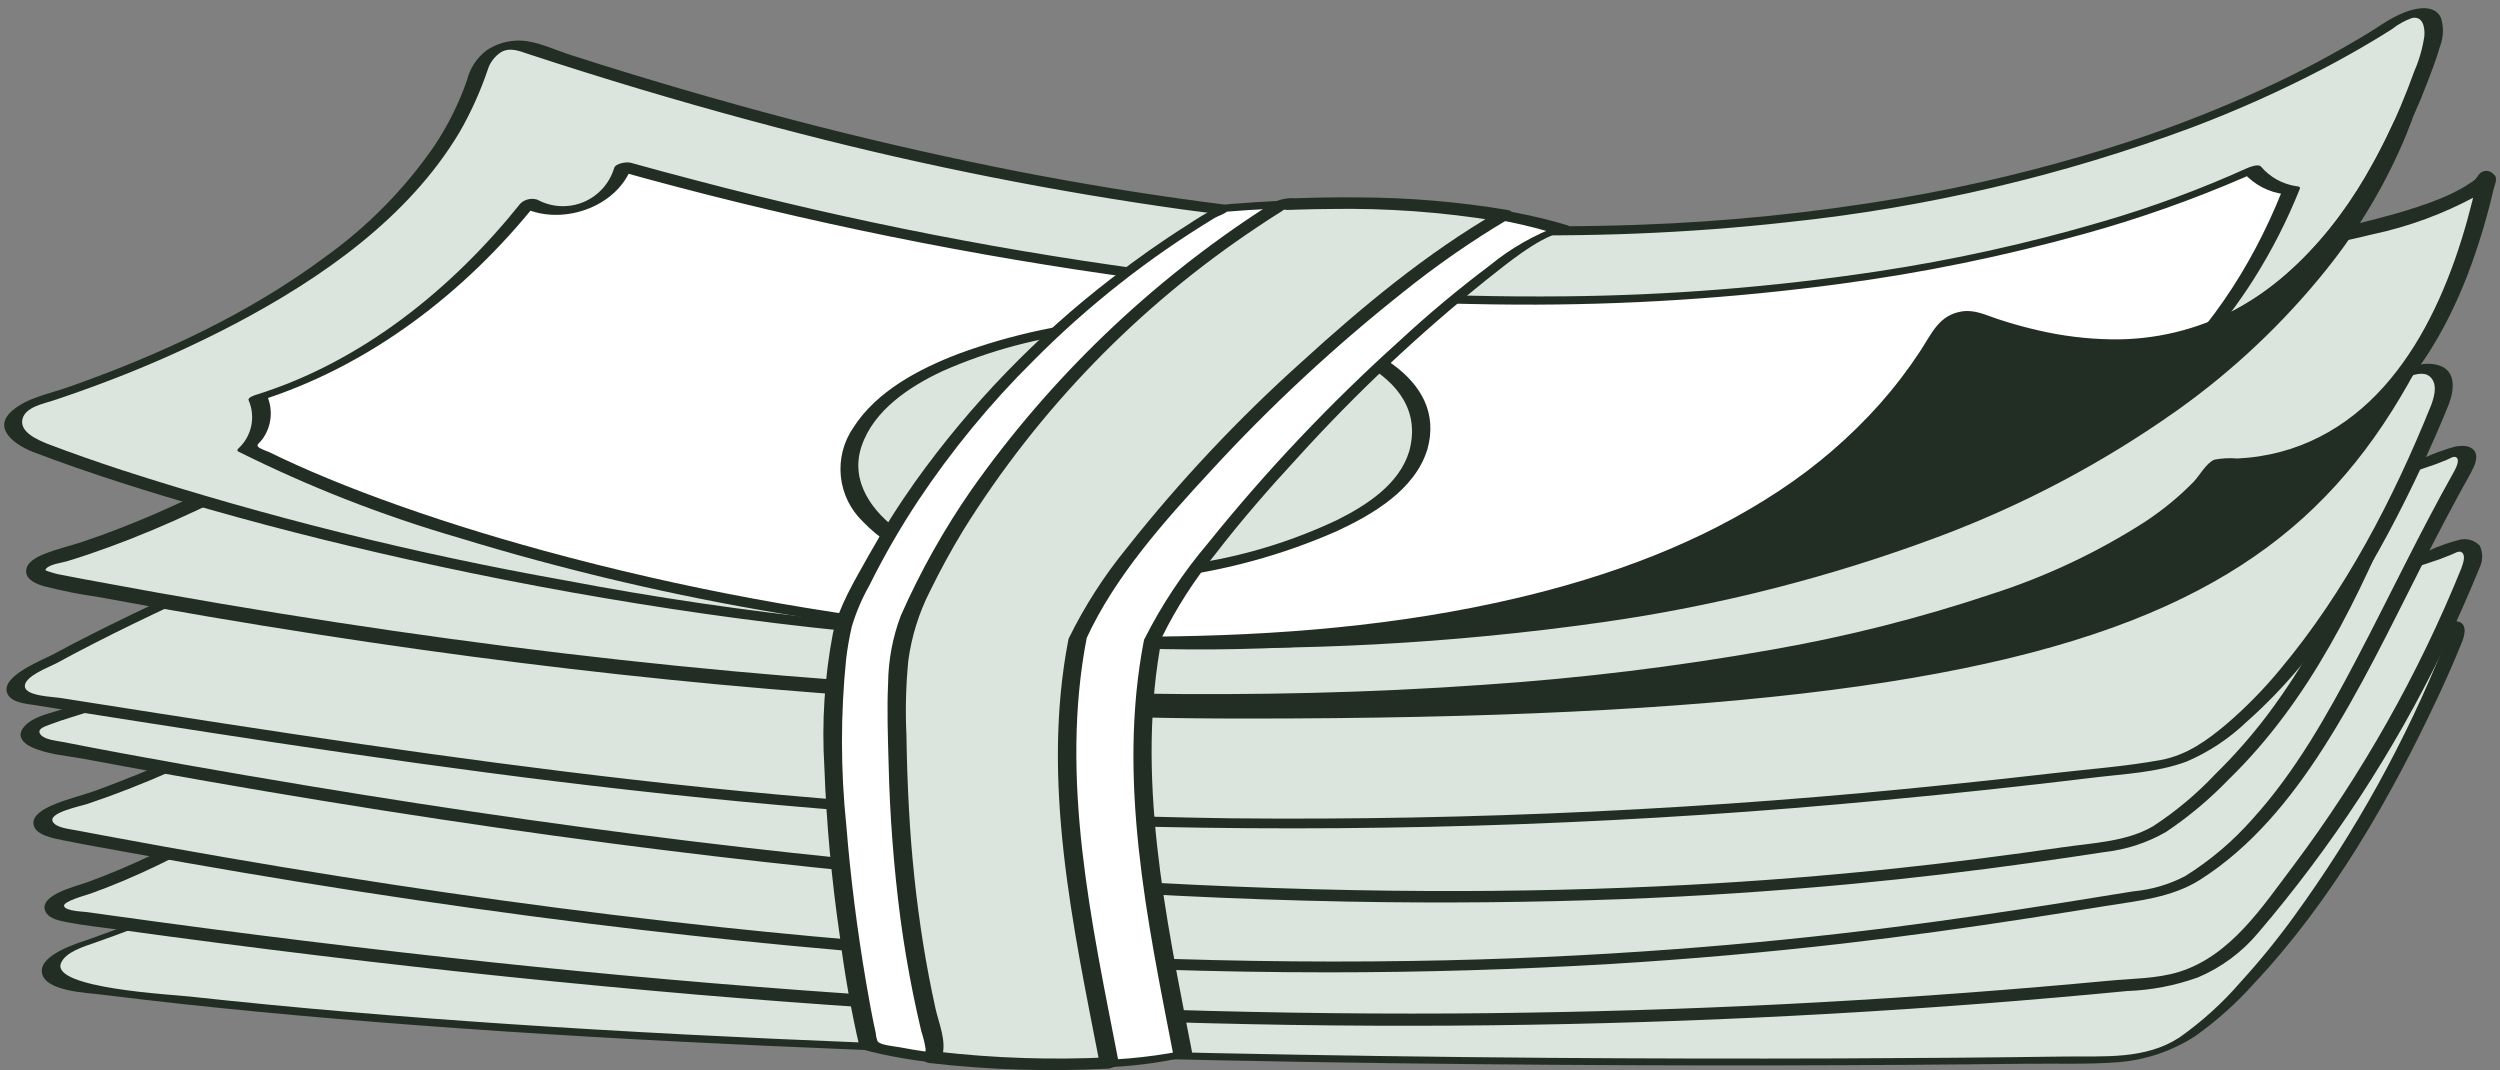 <svg width="299" height="128" viewBox="0 0 299 128" fill="none" xmlns="http://www.w3.org/2000/svg">
<rect x="0" y="0" width="299" height="128" fill="#808080" stroke="none"/>
<g clip-path="url(#clip0_607_4921)">
<path d="M293.434 76.846C288.829 88.396 276.111 113.163 262.057 123.684C259.468 125.436 256.457 126.466 253.336 126.665C212.477 127.369 86.624 127.955 11.554 118.369C4.491 117.463 4.254 114.87 10.988 112.545C32.178 105.223 57.955 90.191 66.448 80.404C98.26 88.998 259.174 90.441 291.405 74.933C293.265 74.037 294.197 74.928 293.434 76.846Z" fill="#DCE5DD"/>
<path d="M292.359 77.049C287.735 88.593 281.697 99.519 274.381 109.577C272.392 112.328 270.248 114.963 267.958 117.469C265.798 119.969 263.34 122.194 260.638 124.096C256.546 126.754 251.622 126.297 246.97 126.36C237.947 126.483 228.923 126.558 219.898 126.587C208.279 126.628 196.662 126.604 185.045 126.517C171.755 126.417 158.464 126.228 145.174 125.951C131.128 125.649 117.083 125.226 103.037 124.683C89.012 124.125 74.99 123.422 60.984 122.483C48.198 121.626 35.42 120.582 22.68 119.183C20.607 118.956 6.166 118.199 7.285 115.219C7.805 113.836 10.145 113.181 11.354 112.746C13.053 112.142 14.745 111.535 16.426 110.884C19.954 109.514 23.435 108.036 26.87 106.447C33.688 103.312 40.33 99.806 46.766 95.946C52.328 92.702 57.624 89.022 62.604 84.94C64.361 83.486 66.006 81.902 67.524 80.2L65.543 80.805C69.828 81.873 74.18 82.654 78.569 83.142C84.926 83.961 91.314 84.528 97.704 84.999C114.482 86.235 131.312 86.8 148.13 87.053C167.096 87.337 186.063 87.156 205.03 86.509C222.124 85.9 239.238 84.933 256.234 82.921C262.881 82.128 269.523 81.188 276.081 79.838C280.999 78.926 285.818 77.549 290.475 75.724C290.869 75.526 291.273 75.349 291.686 75.193C292.01 75.096 291.974 74.949 292.294 75.127C292.906 75.467 292.514 76.618 292.362 77.052C292.256 77.354 294.326 77.165 294.514 76.639C296.025 72.358 290.421 75.075 288.583 75.793C286.454 76.603 284.278 77.287 282.068 77.841C276.209 79.302 270.272 80.427 264.284 81.21C247.845 83.534 231.226 84.62 214.65 85.359C195.668 86.203 176.659 86.475 157.66 86.321C140.216 86.181 122.772 85.704 105.364 84.6C93.569 83.852 81.507 83.138 69.927 80.624C69.066 80.438 68.209 80.234 67.359 80.005C67.004 79.957 66.644 79.987 66.302 80.091C65.96 80.195 65.645 80.372 65.378 80.61C61.64 84.88 56.869 88.296 52.191 91.455C45.865 95.684 39.282 99.516 32.481 102.929C25.476 106.518 18.241 109.64 10.824 112.276C9.424 112.768 4.762 114.105 5.007 116.284C5.265 118.569 10.485 118.747 12.005 118.937C24.572 120.51 37.19 121.662 49.818 122.612C63.769 123.661 77.74 124.451 91.717 125.082C106.147 125.733 120.583 126.229 135.025 126.569C148.87 126.911 162.717 127.146 176.565 127.274C188.776 127.393 200.988 127.442 213.201 127.419C222.911 127.401 232.62 127.336 242.329 127.224C245.996 127.18 249.736 127.325 253.392 127.034C256.676 126.767 259.841 125.685 262.6 123.886C265.163 122.052 267.515 119.94 269.615 117.589C278.879 107.722 285.872 95.536 291.59 83.336C292.623 81.131 293.607 78.901 294.513 76.639C294.62 76.36 292.572 76.516 292.359 77.049Z" fill="#222E23"/>
<path d="M295.459 67.957C288.961 84.16 279.782 99.153 268.305 112.309C265.677 115.038 262.226 116.83 258.481 117.412C187.162 124.575 111.244 124.157 9.199 109.702C5.626 109.194 5.512 107.919 8.94 106.786C30.479 99.662 57.023 77.752 66.45 66.882C98.008 75.408 258.838 80.388 293.057 65.621C295.329 64.636 296.392 65.669 295.459 67.957Z" fill="#DCE5DD"/>
<path d="M294.419 67.867C289.278 80.575 282.513 92.564 274.292 103.535C270.561 108.462 266.798 114.312 260.603 116.239C257.967 117.058 254.979 117.031 252.241 117.293C249.447 117.554 246.653 117.803 243.859 118.04C220.547 120.012 197.183 121.069 173.767 121.211C147.799 121.356 121.831 120.352 95.937 118.436C81.699 117.38 67.484 116.064 53.291 114.49C45.771 113.66 38.257 112.768 30.75 111.815C26.881 111.323 23.014 110.816 19.148 110.293C17.185 110.028 15.221 109.758 13.258 109.484C12.317 109.354 11.376 109.223 10.434 109.089C9.971 109.023 7.9 108.976 7.668 108.396C7.436 107.816 10.273 107.077 10.833 106.874C12.121 106.411 13.396 105.914 14.659 105.384C17.387 104.238 20.054 102.948 22.67 101.565C28.008 98.714 33.175 95.552 38.142 92.096C47.169 85.951 55.623 79.005 63.402 71.343C64.761 69.984 66.081 68.599 67.341 67.153L65.793 67.567C70.082 68.645 74.432 69.459 78.819 70.007C85.148 70.898 91.506 71.556 97.873 72.124C114.584 73.619 131.354 74.485 148.119 75.058C167.097 75.706 186.085 75.909 205.082 75.668C222.367 75.424 239.681 74.823 256.897 73.202C263.685 72.562 270.469 71.763 277.182 70.566C282.171 69.775 287.078 68.536 291.843 66.863C292.296 66.693 292.749 66.507 293.202 66.328C293.534 66.195 294.092 65.825 294.414 66.049C294.946 66.417 294.574 67.408 294.404 67.869C293.989 68.993 296.172 68.876 296.478 68.05C296.716 67.628 296.85 67.156 296.868 66.672C296.886 66.188 296.788 65.707 296.582 65.269C296.271 64.936 295.874 64.695 295.434 64.572C294.994 64.45 294.529 64.451 294.09 64.576C292.859 64.893 291.658 65.32 290.503 65.853C288.297 66.62 286.051 67.265 283.775 67.787C277.732 69.15 271.617 70.171 265.459 70.844C248.891 72.833 232.171 73.585 215.498 73.999C196.273 74.476 177.032 74.372 157.808 73.854C140.205 73.381 122.599 72.579 105.042 71.186C93.261 70.251 81.245 69.368 69.68 66.814C68.813 66.623 67.951 66.417 67.095 66.187C66.823 66.116 66.537 66.117 66.266 66.189C65.995 66.262 65.747 66.404 65.547 66.602C58.786 74.355 50.623 81.035 42.391 87.15C32.537 94.483 21.878 101.38 10.268 105.579C9.201 105.965 4.401 107.085 5.476 109.089C5.919 109.919 7.226 110.141 8.043 110.301C10.151 110.712 12.318 110.924 14.445 111.218C22.326 112.304 30.218 113.327 38.119 114.285C53.146 116.105 68.201 117.661 83.282 118.954C110.31 121.241 137.426 122.568 164.549 122.676C188.796 122.772 213.018 121.888 237.216 120.022C242.949 119.578 248.677 119.08 254.401 118.528C257.293 118.426 260.152 117.876 262.875 116.898C265.679 115.712 268.157 113.873 270.104 111.534C278.857 101.29 286.262 89.968 292.139 77.845C293.693 74.622 295.146 71.354 296.498 68.04C296.947 66.944 294.755 67.049 294.419 67.867Z" fill="#222E23"/>
<path d="M294.516 56.453C283.779 75.476 276.746 96.216 261.854 105.233C260.485 106.002 258.999 106.544 257.456 106.838C221.981 112.475 148.609 126.64 8.072 99.852C4.194 99.112 4.078 97.506 7.857 96.361C29.363 89.837 57.136 71.606 66.45 60.866C97.883 69.359 257.568 69.411 292.645 54.331C294.85 53.383 295.695 54.363 294.516 56.453Z" fill="#DCE5DD"/>
<path d="M293.494 56.418C289.376 63.735 285.786 71.326 281.885 78.756C278.345 85.499 274.534 92.302 269.384 97.97C267.048 100.619 264.339 102.915 261.342 104.785C259.41 105.791 257.3 106.409 255.131 106.605C252.33 107.058 249.53 107.511 246.727 107.958C239.922 109.039 233.105 110.046 226.269 110.911C217.671 111.999 209.048 112.867 200.403 113.515C189.897 114.304 179.374 114.775 168.834 114.929C156.16 115.127 143.481 114.902 130.818 114.324C115.926 113.644 101.058 112.468 86.234 110.892C68.717 109.03 51.262 106.599 33.884 103.718C29.202 102.942 24.527 102.134 19.858 101.294C17.459 100.862 15.062 100.423 12.667 99.975C11.453 99.749 10.237 99.522 9.025 99.289C8.33 99.152 6.624 98.998 6.294 98.23C5.841 97.175 9.652 96.418 10.452 96.149C12.097 95.596 13.728 95.005 15.345 94.376C18.9 92.989 22.389 91.431 25.817 89.752C38.649 83.477 51.246 75.774 62.007 66.315C63.895 64.684 65.673 62.929 67.331 61.063L65.783 61.478C70.002 62.528 74.29 63.285 78.613 63.743C84.882 64.525 91.18 65.056 97.481 65.486C114.167 66.626 130.904 67.072 147.625 67.21C166.522 67.37 185.417 67.076 204.311 66.328C221.555 65.626 238.813 64.573 255.962 62.558C262.798 61.755 269.621 60.792 276.377 59.471C281.452 58.567 286.443 57.246 291.3 55.522C291.753 55.353 292.196 55.172 292.642 54.994C292.934 54.881 293.413 54.541 293.701 54.664C294.313 54.914 293.686 56.055 293.496 56.419C293.004 57.362 295.195 57.156 295.541 56.49C295.92 55.764 296.491 54.678 295.92 53.9C295.41 53.203 294.329 53.281 293.587 53.425C292.335 53.775 291.112 54.219 289.928 54.755C287.709 55.538 285.451 56.208 283.163 56.762C277.102 58.225 270.968 59.37 264.787 60.194C248.214 62.556 231.47 63.751 214.758 64.603C195.649 65.577 176.507 65.984 157.373 65.962C139.898 65.946 122.41 65.599 104.96 64.61C93.233 63.946 81.229 63.34 69.711 60.873C68.841 60.687 67.976 60.483 67.118 60.252C66.845 60.196 66.563 60.204 66.295 60.276C66.026 60.348 65.778 60.481 65.57 60.666C61.547 65.035 57.058 68.95 52.181 72.34C45.926 76.9 39.389 81.06 32.609 84.796C25.812 88.635 18.709 91.908 11.374 94.582C9.633 95.199 7.77 95.613 6.089 96.377C5.283 96.744 3.79 97.522 4.016 98.642C4.272 99.907 6.414 100.263 7.407 100.469C9.906 100.987 12.429 101.416 14.94 101.877C33.415 105.265 51.98 108.174 70.621 110.483C86.416 112.44 102.263 113.974 118.147 114.974C131.707 115.826 145.292 116.293 158.879 116.293C170.165 116.293 181.445 115.957 192.718 115.286C202.025 114.722 211.313 113.904 220.583 112.83C227.961 111.974 235.318 110.952 242.658 109.816C245.7 109.345 248.741 108.861 251.78 108.364C255.722 107.726 259.755 107.379 263.206 105.172C269.297 101.278 273.95 95.567 277.818 89.539C282.252 82.623 285.814 75.189 289.524 67.876C291.466 64.046 293.443 60.236 295.548 56.493C296.056 55.569 293.862 55.763 293.494 56.418Z" fill="#222E23"/>
<path d="M291.187 46.786C280.853 72.784 275.124 86.385 259.117 98.598C257.469 99.76 255.594 100.562 253.615 100.952C217.498 106.513 146.62 116.025 6.595 89.338C2.598 88.576 2.502 87.013 6.395 85.828C27.895 79.297 55.634 62.578 64.952 51.851C96.696 60.427 256.535 60.397 289.171 44.858C291.041 43.966 291.953 44.861 291.187 46.786Z" fill="#DCE5DD"/>
<path d="M290.158 46.726C284.864 60.043 279.826 74.1 271.085 85.633C269.227 88.081 267.191 90.39 264.994 92.54C262.753 94.929 260.234 97.04 257.49 98.829C254.354 100.66 250.328 100.808 246.79 101.32C240.192 102.281 233.578 103.132 226.948 103.838C218.625 104.722 210.282 105.386 201.921 105.828C191.59 106.379 181.245 106.607 170.901 106.564C158.448 106.511 145.999 106.069 133.569 105.318C118.747 104.412 103.953 103.074 89.202 101.381C71.713 99.374 54.281 96.877 36.915 93.993C27.102 92.359 17.292 90.66 7.53 88.741C6.827 88.604 5.334 88.478 4.855 87.853C4.34 87.183 5.362 86.89 5.923 86.672C7.665 85.999 9.5 85.526 11.263 84.905C14.913 83.615 18.503 82.158 22.037 80.579C35.542 74.548 48.944 67.024 60.274 57.447C62.26 55.802 64.121 54.01 65.839 52.086L64.291 52.501C68.583 53.568 72.944 54.339 77.341 54.808C83.613 55.601 89.915 56.121 96.223 56.551C112.896 57.683 129.62 58.122 146.328 58.25C165.1 58.392 183.868 58.074 202.633 57.296C219.673 56.569 236.728 55.484 253.661 53.386C260.37 52.555 267.069 51.562 273.688 50.185C278.561 49.27 283.338 47.908 287.96 46.115C288.381 45.943 288.793 45.759 289.206 45.577C289.451 45.463 289.893 45.15 290.125 45.256C290.638 45.49 290.21 46.54 290.082 46.903C289.788 47.739 291.997 47.477 292.282 46.676C293.126 44.285 291.359 43.368 289.217 44.133C288.212 44.492 287.254 45.002 286.257 45.388C284.11 46.196 281.919 46.886 279.696 47.454C273.818 48.948 267.862 50.116 261.855 50.951C245.501 53.386 228.962 54.606 212.459 55.48C193.477 56.487 174.464 56.915 155.456 56.909C138.088 56.909 120.707 56.56 103.366 55.574C91.671 54.902 79.688 54.292 68.199 51.821C67.328 51.635 66.462 51.43 65.602 51.199C65.33 51.135 65.046 51.14 64.776 51.212C64.507 51.284 64.259 51.422 64.055 51.613C59.837 56.137 55.073 60.12 49.873 63.47C43.202 68.032 36.232 72.142 29.011 75.774C21.934 79.439 14.567 82.516 6.984 84.97C5.586 85.407 3.666 85.822 2.748 87.09C2.041 88.065 2.762 88.863 3.682 89.308C5.608 90.241 8.034 90.387 10.115 90.78C12.674 91.26 15.235 91.731 17.797 92.196C36.236 95.529 54.757 98.473 73.334 100.901C89.229 102.979 105.177 104.679 121.162 105.894C134.491 106.907 147.848 107.583 161.214 107.833C172.272 108.041 183.33 107.937 194.388 107.523C203.436 107.169 212.47 106.568 221.489 105.72C228.637 105.041 235.767 104.201 242.881 103.2C245.833 102.789 248.782 102.357 251.728 101.903C254.308 101.613 256.8 100.797 259.051 99.505C261.759 97.69 264.265 95.591 266.527 93.243C276.33 83.732 282.159 71.372 287.332 58.934C288.999 54.922 290.608 50.885 292.213 46.847C292.64 45.786 290.458 45.968 290.158 46.726Z" fill="#222E23"/>
<path d="M291.801 48.447C286.87 60.676 276.483 81.161 263.297 89.612C261.633 90.569 259.807 91.211 257.91 91.506C143.828 106.199 75.499 94.894 3.969 83.622C1.421 83.22 1.15 81.828 3.387 80.547C25.718 67.746 56.068 58.451 65.991 47.016C96.92 55.372 249.884 58.482 287.972 44.525C291.464 43.242 293.193 44.999 291.801 48.447Z" fill="#DCE5DD"/>
<path d="M290.71 48.596C286.209 59.726 280.49 70.738 272.763 79.989C270.827 82.341 268.694 84.525 266.387 86.515C264.023 88.525 261.545 90.321 258.426 90.895C254.24 91.666 249.911 91.974 245.685 92.463C241.677 92.927 237.667 93.365 233.653 93.775C204.942 96.788 176.081 98.155 147.213 97.87C123.263 97.529 99.345 95.98 75.551 93.227C53.923 90.765 32.41 87.44 10.911 84.055L7.155 83.463C6.315 83.331 3.11 83.255 2.978 82.128C2.833 80.894 5.961 79.758 6.819 79.29C8.301 78.48 9.793 77.691 11.297 76.925C17.629 73.683 24.115 70.753 30.599 67.83C36.489 65.175 42.406 62.542 48.193 59.656C53.166 57.306 57.91 54.499 62.363 51.27C64.049 50.012 65.605 48.588 67.007 47.02L65.316 47.581C69.501 48.628 73.749 49.408 78.034 49.916C84.264 50.761 90.534 51.366 96.803 51.88C113.241 53.228 129.733 53.939 146.219 54.35C164.827 54.813 183.441 54.833 202.062 54.41C219.065 54.001 236.09 53.232 253.015 51.508C264.807 50.306 276.837 48.856 288.107 45.027C289.021 44.717 290.168 44.377 290.851 45.3C291.534 46.223 291.077 47.643 290.714 48.596C290.471 49.242 292.639 48.984 292.895 48.297C293.52 46.63 293.785 44.356 291.69 43.697C289.951 43.149 288.159 43.93 286.529 44.482C284.319 45.23 282.056 45.826 279.785 46.357C273.73 47.715 267.608 48.756 261.444 49.473C244.999 51.545 228.406 52.444 211.849 52.999C193.078 53.627 174.286 53.707 155.508 53.374C138.341 53.069 121.169 52.44 104.041 51.212C92.443 50.381 80.606 49.573 69.222 47.075C68.368 46.887 67.522 46.684 66.674 46.458C66.367 46.41 66.053 46.437 65.759 46.535C65.465 46.633 65.198 46.801 64.982 47.024C61.665 50.798 57.209 53.509 52.862 55.936C47.15 59.13 41.186 61.859 35.228 64.56C28.691 67.523 22.122 70.42 15.657 73.538C12.503 75.06 9.37 76.627 6.287 78.294C5.059 78.957 -0.193 80.953 0.933 83.05C1.461 84.034 3.059 84.161 4.007 84.31L8.301 84.99L16.52 86.283C22.001 87.141 27.484 87.986 32.97 88.818C44.089 90.493 55.224 92.068 66.385 93.438C90.285 96.374 114.299 98.307 138.379 98.897C167.398 99.526 196.429 98.456 225.323 95.692C233.689 94.913 242.043 94.017 250.386 93.002C254.102 92.549 257.997 92.401 261.531 91.077C264.194 89.933 266.628 88.319 268.717 86.311C278.061 78.068 284.556 66.649 289.772 55.481C290.876 53.12 291.916 50.731 292.893 48.316C293.144 47.671 290.987 47.915 290.71 48.596Z" fill="#222E23"/>
<path d="M297.367 21.564C280.885 67.826 265.012 84.807 149.076 84.807C19.356 84.807 278.006 48.546 278.006 48.546L297.367 21.564Z" fill="#222E23"/>
<path d="M149.076 85.94C111.879 85.94 111.669 82.944 111.545 81.152C111.389 78.942 111.069 74.341 194.912 60.221C233.488 53.724 272.607 48.165 277.374 47.492L296.448 20.909C296.607 20.688 296.841 20.531 297.106 20.468C297.372 20.405 297.651 20.441 297.893 20.567C298.135 20.694 298.322 20.903 298.422 21.157C298.521 21.411 298.526 21.692 298.434 21.95C289.672 46.544 281.113 61.734 261.014 71.556C240.376 81.637 206.9 85.94 149.076 85.94ZM113.864 80.975C114.675 81.736 119.65 83.675 149.076 83.675C257.002 83.675 277.562 69.343 293.352 29.104L278.927 49.206C278.837 49.33 278.723 49.435 278.592 49.514C278.461 49.593 278.315 49.645 278.163 49.667C277.76 49.723 237.378 55.399 197.036 62.16C124.229 74.365 114.857 79.519 113.864 80.975Z" fill="#222E23"/>
<path d="M297.367 21.564C293.701 38.394 284.671 56.146 265.206 55.724C246.8 80.469 150.992 97.209 6.86 69.567C3.415 68.907 3.349 67.612 6.721 66.644C28.374 60.434 56.966 41.744 66.45 30.814C99.667 39.789 276.11 39.339 297.367 21.564Z" fill="#DCE5DD"/>
<path d="M296.252 21.635C293.552 33.907 287.805 48.42 275.104 53.283C273.52 53.887 271.876 54.32 270.2 54.575C269.338 54.708 268.468 54.789 267.594 54.837C266.676 54.755 265.75 54.802 264.844 54.977C263.893 55.345 263.051 56.902 262.34 57.643C260.569 59.445 258.609 61.052 256.494 62.436C250.832 66.065 244.724 68.947 238.322 71.009C229.662 73.913 220.795 76.156 211.797 77.72C200.474 79.731 189.049 81.123 177.574 81.891C163.801 82.876 149.982 83.163 136.177 82.953C120.048 82.708 103.933 81.767 87.871 80.297C69.664 78.632 51.522 76.28 33.474 73.368C28.58 72.578 23.694 71.748 18.815 70.877C16.372 70.44 13.93 69.993 11.488 69.537C10.257 69.31 9.024 69.084 7.794 68.839C7.218 68.752 6.649 68.618 6.095 68.438C5.624 68.262 5.262 68.274 5.538 67.985C6.031 67.462 7.35 67.328 8.03 67.12C8.909 66.855 9.783 66.574 10.654 66.278C12.301 65.722 13.933 65.118 15.552 64.485C19.111 63.09 22.602 61.523 26.033 59.843C38.859 53.549 51.502 45.811 62.207 36.29C64.031 34.695 65.753 32.987 67.362 31.176L65.815 31.59C70.326 32.715 74.911 33.52 79.535 33.997C86.242 34.812 92.983 35.346 99.725 35.779C117.494 36.918 135.315 37.326 153.118 37.399C172.911 37.478 192.713 37.098 212.483 36.133C229.858 35.286 247.272 34.081 264.503 31.629C270.966 30.773 277.379 29.573 283.714 28.035C288.059 27.116 292.247 25.573 296.15 23.455C296.831 23.056 297.48 22.606 298.093 22.109C299.233 21.165 297.505 20.291 296.62 21.025C293.902 23.279 290.024 24.529 286.506 25.555C280.748 27.172 274.893 28.419 268.975 29.288C252.379 31.741 235.669 33.35 218.909 34.111C199.356 35.201 179.767 35.675 160.185 35.711C142.192 35.742 124.186 35.424 106.218 34.444C94.032 33.779 81.556 33.171 69.584 30.639C68.736 30.46 67.819 30.248 67.07 30.047C66.799 29.96 66.51 29.953 66.236 30.027C65.961 30.1 65.714 30.251 65.523 30.461C62.038 34.259 58.175 37.693 53.994 40.709C48.686 44.702 43.155 48.389 37.427 51.751C31.448 55.313 25.255 58.505 18.884 61.308C15.925 62.597 12.919 63.782 9.855 64.804C8.341 65.309 6.745 65.662 5.268 66.267C4.409 66.619 3.078 67.266 3.128 68.374C3.176 69.406 4.439 69.863 5.258 70.112C7.441 70.669 9.654 71.108 11.885 71.424C16.265 72.237 20.649 73.018 25.036 73.766C33.494 75.209 41.973 76.525 50.475 77.717C66.177 79.912 81.945 81.659 97.755 82.864C124.131 85.05 150.632 85.301 177.045 83.613C195.915 82.28 214.979 79.825 233.152 74.402C239.683 72.539 246.022 70.058 252.083 66.995C256.585 64.784 260.693 61.849 264.243 58.306C264.916 57.601 265.547 56.856 266.132 56.077L265.122 56.567C272.087 56.75 278.865 54.307 284.112 49.723C289.183 45.238 292.656 39.211 295.088 32.957C296.513 29.227 297.649 25.394 298.486 21.49C298.727 20.371 296.479 20.604 296.252 21.635Z" fill="#222E23"/>
<path d="M4.754 53.545C51.167 71.234 196.425 101.714 232.386 39.208C232.758 38.625 233.315 38.184 233.968 37.954C234.621 37.724 235.331 37.72 235.987 37.941C266.779 49.378 283.117 28.567 290.546 6.331C292.086 1.723 290.139 0.197 286.06 2.839C265.137 16.38 195.653 49.536 62.968 5.622C62.396 5.431 61.79 5.356 61.188 5.403C60.586 5.45 59.999 5.617 59.463 5.894C58.926 6.172 58.451 6.554 58.065 7.018C57.679 7.483 57.391 8.02 57.217 8.598C50.307 30.706 19.667 43.102 4.899 47.896C0.484 49.33 0.417 51.893 4.754 53.545Z" fill="#DCE5DD"/>
<path d="M3.869 54.025C10.768 56.65 17.831 58.862 24.922 60.886C34.013 63.479 43.202 65.731 52.447 67.717C63.004 69.986 73.632 71.886 84.333 73.416C95.588 75.017 106.911 76.19 118.265 76.803C129.408 77.451 140.579 77.438 151.72 76.762C162.246 76.156 172.699 74.624 182.957 72.185C192.277 70.016 201.255 66.578 209.639 61.968C217.322 57.738 224.068 51.995 229.469 45.086C230.768 43.363 231.973 41.571 233.079 39.719C233.725 38.648 234.22 38.228 235.563 38.587C236.555 38.854 237.522 39.266 238.509 39.569C240.208 40.088 241.942 40.527 243.69 40.875C249.887 42.196 256.315 41.959 262.397 40.183C273.449 36.77 281.396 27.999 286.644 18.009C288.031 15.352 289.261 12.616 290.328 9.815C290.864 8.416 291.415 7 291.821 5.558C292.255 4.448 292.291 3.223 291.922 2.09C290.902 0.042 287.731 1.298 286.294 2.069C285.207 2.651 284.355 3.275 283.296 3.924C279.198 6.419 274.956 8.67 270.592 10.665C264.57 13.419 258.379 15.787 252.056 17.753C243.924 20.282 235.634 22.267 227.239 23.698C216.892 25.456 206.439 26.522 195.949 26.887C183.266 27.327 170.568 26.945 157.934 25.741C142.903 24.308 127.973 21.969 113.224 18.738C104.777 16.908 96.39 14.832 88.06 12.51C83.63 11.282 79.217 9.991 74.822 8.639C72.6 7.959 70.382 7.262 68.169 6.546C66.295 5.943 64.253 4.928 62.264 4.857C60.834 4.806 59.425 5.205 58.234 5.997C57.047 6.88 56.206 8.149 55.855 9.585C54.879 12.392 53.547 15.062 51.891 17.529C48.362 22.625 43.983 27.077 38.945 30.689C29.668 37.589 18.955 42.509 8.09 46.326C5.923 47.088 3.261 47.572 1.488 49.091C-1.012 51.243 1.801 53.187 3.874 54.025C4.44 54.251 6.435 53.385 5.642 53.066C4.567 52.631 2.315 51.691 2.685 50.133C3.034 48.661 5.227 48.283 6.453 47.875C8.63 47.15 10.791 46.377 12.937 45.558C18.149 43.581 23.238 41.291 28.175 38.701C38.502 33.244 48.834 26.049 54.941 15.848C56.299 13.49 57.425 11.006 58.303 8.43C58.568 7.515 59.157 6.728 59.961 6.216C61.039 5.635 62.099 6.102 63.168 6.454C65.488 7.217 67.812 7.963 70.141 8.693C78.646 11.362 87.217 13.804 95.853 16.018C110.879 19.891 126.113 22.909 141.481 25.058C165.421 28.341 189.788 29.27 213.835 26.571C230.397 24.837 246.674 21.016 262.279 15.199C267.651 13.162 272.898 10.807 277.992 8.148C279.955 7.118 281.891 6.032 283.8 4.892C284.573 4.428 285.339 3.955 286.099 3.471C286.812 2.905 287.614 2.462 288.471 2.158C289.775 1.872 290.031 3.279 289.956 4.293C289.748 5.739 289.346 7.151 288.761 8.49C288.243 9.931 287.686 11.356 287.092 12.766C285.957 15.467 284.657 18.094 283.199 20.635C280.442 25.584 276.807 29.991 272.472 33.639C268.046 37.3 262.679 39.643 256.985 40.401C253.71 40.785 250.397 40.715 247.141 40.194C245.495 39.942 243.864 39.602 242.254 39.175C240.317 38.665 238.449 37.817 236.51 37.355C235.238 37.092 233.914 37.302 232.785 37.945C231.764 38.667 230.955 39.65 230.444 40.791C229.314 42.613 228.08 44.367 226.748 46.045C224.124 49.336 221.152 52.333 217.884 54.984C210.8 60.578 202.815 64.925 194.272 67.841C174.84 74.79 153.658 76.398 133.166 76.188C111.143 75.805 89.193 73.535 67.557 69.405C49.636 66.222 31.953 61.823 14.63 56.237C11.61 55.244 8.608 54.199 5.637 53.067C5.068 52.848 3.079 53.724 3.869 54.025Z" fill="#222E23"/>
<path d="M273.965 22.756C272.179 22.558 270.537 21.681 269.381 20.306C247.736 30.283 183.058 50.057 74.533 19.916C74.16 21.035 73.531 22.053 72.697 22.887C71.862 23.722 70.844 24.351 69.724 24.724C68.995 24.991 68.233 25.153 67.458 25.205C65.993 25.334 64.523 25.009 63.249 24.273C53.715 36.279 41.856 44.167 30.823 47.579C31.218 48.443 31.364 49.4 31.244 50.343C31.068 51.605 30.444 52.762 29.485 53.604C60.66 69.939 166.568 96.803 235.741 54.55C253.865 55.301 267.877 38.157 273.979 22.756H273.965Z" fill="white"/>
<path d="M274.665 22.273C273.007 22.032 271.494 21.195 270.408 19.92C270.098 19.561 269.032 19.983 268.738 20.118C263.145 22.645 257.381 24.774 251.488 26.491C242.599 29.108 233.54 31.11 224.376 32.483C212.08 34.33 199.67 35.317 187.237 35.44C171.488 35.595 155.747 34.669 140.124 32.668C120.946 30.213 101.949 26.506 83.255 21.571C80.64 20.892 78.031 20.189 75.426 19.463C74.955 19.333 73.637 19.52 73.451 20.091C73.18 21.003 72.709 21.843 72.071 22.55C71.434 23.256 70.647 23.811 69.768 24.175C68.888 24.538 67.939 24.701 66.989 24.65C66.038 24.6 65.112 24.338 64.275 23.883C63.929 23.77 63.559 23.752 63.203 23.83C62.847 23.908 62.519 24.079 62.251 24.326C54.107 34.517 43.311 43.236 30.722 47.186C30.543 47.242 29.59 47.525 29.732 47.865C30.157 48.839 30.266 49.921 30.044 50.959C29.821 51.998 29.278 52.941 28.492 53.655C28.423 53.721 28.324 53.912 28.461 53.984C36.918 58.211 45.739 61.664 54.819 64.302C67.436 68.166 80.294 71.194 93.309 73.366C108.452 75.971 123.775 77.397 139.139 77.631C155.122 77.94 171.093 76.552 186.783 73.491C202.421 70.485 217.509 65.111 231.525 57.556C233.236 56.611 234.924 55.63 236.591 54.611L235.043 55.026C249.896 55.532 262.002 45.313 269.557 33.375C271.72 29.949 273.563 26.331 275.065 22.569C275.191 22.252 274.587 22.264 274.444 22.264H274.429C273.78 22.264 272.05 23.232 273.505 23.232H273.52L272.899 22.928C269.266 32.015 263.618 40.692 255.948 46.877C252.23 50.001 247.855 52.246 243.148 53.444C241.926 53.726 240.684 53.916 239.434 54.01C238.293 54.097 237.055 53.913 235.937 54.096C234.939 54.399 234.004 54.88 233.177 55.515C232.034 56.187 230.881 56.84 229.717 57.474C212.512 66.872 193.375 72.215 174.007 74.781C154.685 77.182 135.15 77.34 115.791 75.253C98.644 73.544 81.669 70.404 65.046 65.865C58.395 64.044 51.8 61.99 45.329 59.605C42.63 58.611 39.954 57.558 37.312 56.421C36.15 55.921 34.996 55.403 33.85 54.867C33.329 54.623 32.809 54.373 32.291 54.117C31.967 53.957 31.016 53.682 30.829 53.378C30.685 53.143 31.095 52.933 31.37 52.542C31.92 51.793 32.261 50.911 32.358 49.987C32.455 49.064 32.304 48.131 31.922 47.284L30.932 47.964C44.205 43.803 55.625 34.999 64.247 24.213L62.222 24.656C66.843 27.202 73.932 24.9 75.621 19.732L73.645 20.362C93.004 25.79 112.697 29.951 132.597 32.818C148.744 35.132 165.029 36.34 181.34 36.432C194.326 36.503 207.302 35.671 220.172 33.941C229.981 32.63 239.687 30.641 249.219 27.986C255.753 26.18 262.153 23.924 268.374 21.233C268.926 20.99 269.478 20.743 270.027 20.49L268.358 20.688C269.627 22.11 271.375 23.016 273.269 23.233C273.791 23.318 275.788 22.447 274.665 22.273Z" fill="#222E23"/>
<path d="M169.614 53.909C166.883 63.25 145.419 69.422 126.697 69.422C111.771 69.422 99.419 62.133 101.818 53.909C104.674 44.115 123.007 38.397 141.728 38.397C162.097 38.394 172.016 45.684 169.614 53.909Z" fill="#DCE5DD"/>
<path d="M168.518 54.046C167.313 57.945 163.403 60.449 159.949 62.175C154.777 64.629 149.287 66.344 143.638 67.271C137.322 68.517 130.881 69.004 124.45 68.723C118.659 68.383 112.498 66.957 107.675 63.594C104.343 61.271 101.623 57.585 103.038 53.38C104.495 49.047 108.794 46.224 112.734 44.382C118.364 41.899 124.347 40.312 130.468 39.677C137.212 38.768 144.046 38.75 150.794 39.624C157.704 40.602 171.241 44.324 168.522 54.044C168.305 54.822 170.501 54.515 170.71 53.77C173.202 44.879 162.377 40.497 155.592 39.05C148.616 37.704 141.48 37.382 134.411 38.095C127.646 38.558 120.981 39.981 114.617 42.32C109.932 44.12 104.858 46.767 102.072 51.122C100.889 52.829 100.354 54.902 100.563 56.968C100.772 59.034 101.711 60.958 103.211 62.394C107.098 66.47 113.048 68.441 118.456 69.379C125.298 70.566 132.453 70.085 139.298 69.137C146.379 68.294 153.297 66.412 159.829 63.551C164.133 61.556 169.212 58.609 170.703 53.775C170.941 53.013 168.747 53.306 168.518 54.046Z" fill="#222E23"/>
<path d="M287.401 14.416C278.639 38.563 243.105 79.638 137.633 76.728C178.637 76.443 216.365 67.067 232.388 39.208C232.759 38.626 233.315 38.186 233.966 37.957C234.618 37.728 235.327 37.725 235.981 37.947C262.991 47.971 278.879 33.198 287.401 14.416Z" fill="#222E23"/>
<path d="M286.311 14.568C284.246 20.09 281.41 25.293 277.887 30.021C273.245 36.258 267.761 41.822 261.59 46.554C253.578 52.675 244.797 57.72 235.472 61.559C223.206 66.602 210.408 70.24 197.323 72.404C180.23 75.243 162.916 76.536 145.591 76.269C143.082 76.248 140.574 76.203 138.067 76.134L137.199 77.316C150.502 77.341 163.777 76.099 176.844 73.606C188.381 71.297 199.809 67.682 210.052 61.801C219.475 56.581 227.391 49.02 233.035 39.847C233.541 38.993 233.971 38.255 235.106 38.459C236.038 38.717 236.953 39.033 237.846 39.403C239.359 39.883 240.89 40.309 242.439 40.66C245.385 41.339 248.394 41.711 251.418 41.77C256.622 41.877 261.784 40.824 266.53 38.686C276.905 33.931 283.869 24.394 288.494 14.265C288.773 13.652 286.622 13.874 286.311 14.558C282.218 23.52 276.218 32.207 267.373 37.005C262.792 39.446 257.664 40.679 252.474 40.585C249.55 40.537 246.639 40.178 243.79 39.514C242.144 39.142 240.52 38.684 238.919 38.155C237.502 37.687 236.201 37.014 234.674 37.242C231.901 37.656 231.034 39.897 229.655 41.997C228.2 44.209 226.589 46.315 224.835 48.299C221.301 52.258 217.268 55.742 212.835 58.661C203.342 64.969 192.471 68.925 181.426 71.527C167.248 74.865 152.605 76.023 138.068 76.137C137.301 76.143 135.713 77.28 137.2 77.319C155.423 77.951 173.667 76.978 191.719 74.41C205.517 72.451 219.061 68.993 232.108 64.096C242.124 60.324 251.615 55.286 260.35 49.104C267.086 44.32 273.122 38.622 278.286 32.174C282.194 27.296 285.392 21.89 287.786 16.117C288.033 15.508 288.268 14.894 288.494 14.276C288.739 13.594 286.566 13.86 286.311 14.568Z" fill="#222E23"/>
<path d="M137.903 76.352C134.747 92.265 138.038 108.403 141.466 126.073C138.566 126.678 135.619 127.03 132.658 127.125C125.626 127.46 118.579 127.233 111.584 126.445C108.996 126.173 106.433 125.701 103.919 125.033C102.294 118.572 97.185 88.07 101.032 74.201C115.357 41.294 146.335 24.916 146.335 24.916C146.335 24.916 149.041 24.645 153.265 24.463C162.115 23.976 170.992 24.419 179.749 25.786C182.051 26.171 184.325 26.704 186.559 27.379C177.104 30.209 144.276 62.334 137.903 76.352Z" fill="white"/>
<path d="M136.822 76.535C133.594 93.163 137.2 110.022 140.372 126.366L141.364 125.695C137.171 126.514 132.902 126.881 128.63 126.789C123.955 126.856 119.279 126.669 114.624 126.228C112.269 126.02 109.925 125.694 107.601 125.252C107.035 125.139 105.344 125.017 104.972 124.559C104.841 124.238 104.762 123.897 104.739 123.55C104.292 121.527 103.924 119.486 103.577 117.444C102.525 111.245 101.726 104.997 101.221 98.731C100.534 92.114 100.526 85.445 101.198 78.826C101.353 77.517 101.58 76.217 101.878 74.932C102.395 73.213 103.102 71.558 103.986 69.995C105.732 66.48 107.695 63.076 109.865 59.804C113.853 53.825 118.432 48.261 123.534 43.197C130.058 36.611 137.367 30.852 145.298 26.052C145.716 25.803 146.613 25.565 146.895 25.137C146.951 25.051 148.326 24.726 146.428 25.242C145.264 25.559 146.362 25.345 146.694 25.317C148.457 25.168 150.225 25.06 151.994 24.977C160.88 24.411 169.803 24.817 178.601 26.189C180.986 26.591 183.344 27.138 185.662 27.825L186.455 27.002C183.462 28.106 180.673 29.702 178.206 31.725C174.424 34.566 170.791 37.601 167.323 40.818C159.078 48.242 151.441 56.314 144.486 64.957C141.481 68.497 138.908 72.383 136.822 76.531C136.635 76.936 138.715 76.758 138.986 76.168C140.733 72.643 142.868 69.323 145.353 66.272C148.436 62.265 151.763 58.446 155.195 54.734C162.156 47.051 169.716 39.933 177.804 33.446C180.396 31.408 183.617 28.7 186.66 27.763C186.821 27.713 188.169 27.155 187.453 26.939C179.369 24.504 170.739 23.893 162.334 23.831C158.936 23.806 155.547 23.891 152.159 24.067C150.687 24.144 149.207 24.238 147.734 24.36C147.037 24.367 146.347 24.495 145.695 24.741C144.425 25.383 143.198 26.107 142.022 26.908C138.915 28.858 135.918 30.984 133.021 33.23C124.004 40.153 116.062 48.371 109.451 57.618C107.426 60.477 105.556 63.443 103.851 66.503C102.26 69.366 100.34 72.484 99.624 75.7C98.612 80.996 98.266 86.398 98.595 91.779C98.845 98.521 99.46 105.244 100.437 111.919C101.001 116.427 101.798 120.902 102.825 125.328C102.842 125.368 102.87 125.403 102.905 125.43C102.94 125.456 102.982 125.473 103.025 125.479C109.442 127.253 116.34 127.59 122.961 127.721C129.119 127.842 135.534 127.859 141.565 126.45C141.791 126.396 142.627 126.142 142.557 125.779C139.402 109.522 135.771 92.715 138.982 76.169C139.095 75.606 136.933 75.958 136.822 76.535Z" fill="#222E23"/>
<path d="M128.885 76.352C125.668 92.581 129.156 109.049 132.658 127.125C125.627 127.46 118.579 127.233 111.584 126.445L111.871 125.439C108.472 112.111 107.211 99.369 107.285 82.66C107.336 79.798 107.761 76.954 108.548 74.201C109.39 72.262 110.292 70.384 111.239 68.566C124.09 43.882 146.908 28.267 153.262 24.464C162.112 23.977 170.989 24.42 179.746 25.787C161.912 36.098 135.066 62.769 128.885 76.352Z" fill="#DCE5DD"/>
<path d="M127.785 76.468C124.488 93.463 128.327 110.725 131.564 127.423L132.786 126.443C125.848 126.796 118.892 126.569 111.991 125.764L112.684 126.342C113.221 124.454 112.288 122.448 111.873 120.56C111.313 118.017 110.826 115.46 110.412 112.888C109.579 107.641 109.017 102.355 108.728 97.05C108.553 94.012 108.455 90.969 108.41 87.927C108.27 84.946 108.346 81.959 108.637 78.988C109.029 76.105 109.902 73.308 111.221 70.713C112.439 68.222 113.77 65.787 115.213 63.408C124.214 48.94 136.216 36.571 150.409 27.137C151.35 26.501 152.303 25.88 153.27 25.282C153.45 25.14 153.647 25.02 153.856 24.925C152.909 25.198 154.729 25.086 155.011 25.076C156.395 25.029 157.778 25.002 159.16 24.994C165.836 24.877 172.508 25.361 179.096 26.439L179.052 25.389C170.601 30.298 162.953 36.651 155.752 43.219C148.138 50.042 141.121 57.504 134.779 65.523C132.07 68.834 129.747 72.443 127.856 76.28C127.38 77.314 129.573 77.155 129.915 76.41C133.382 68.876 139.269 62.323 144.84 56.29C151.906 48.602 159.566 41.48 167.749 34.992C171.768 31.758 176.012 28.813 180.449 26.18C180.886 25.925 181.055 25.243 180.405 25.129C174.49 24.136 168.505 23.628 162.508 23.61C159.965 23.583 157.421 23.623 154.879 23.713C154.008 23.654 153.137 23.82 152.348 24.195C151.962 24.413 151.589 24.66 151.216 24.898C137.52 33.771 125.646 45.178 116.233 58.505C112.92 63.269 110.073 68.339 107.731 73.647C106.758 76.229 106.245 78.961 106.216 81.719C106.07 84.881 106.189 88.079 106.275 91.241C106.415 97.485 106.89 103.717 107.697 109.91C108.096 112.865 108.59 115.806 109.178 118.733C109.488 120.269 109.823 121.798 110.184 123.322C110.416 124.021 110.591 124.736 110.707 125.463C110.694 125.84 110.618 126.212 110.481 126.563C110.368 126.961 110.907 127.109 111.175 127.141C118.261 127.958 125.404 128.182 132.527 127.81C132.97 127.788 133.862 127.419 133.749 126.83C130.533 110.246 126.707 93.121 129.982 76.237C130.168 75.298 127.949 75.626 127.785 76.468Z" fill="#222E23"/>
</g>
<defs>
<clipPath id="clip0_607_4921">
<rect width="298" height="127" fill="white" transform="translate(0.5 0.98)"/>
</clipPath>
</defs>
</svg>
